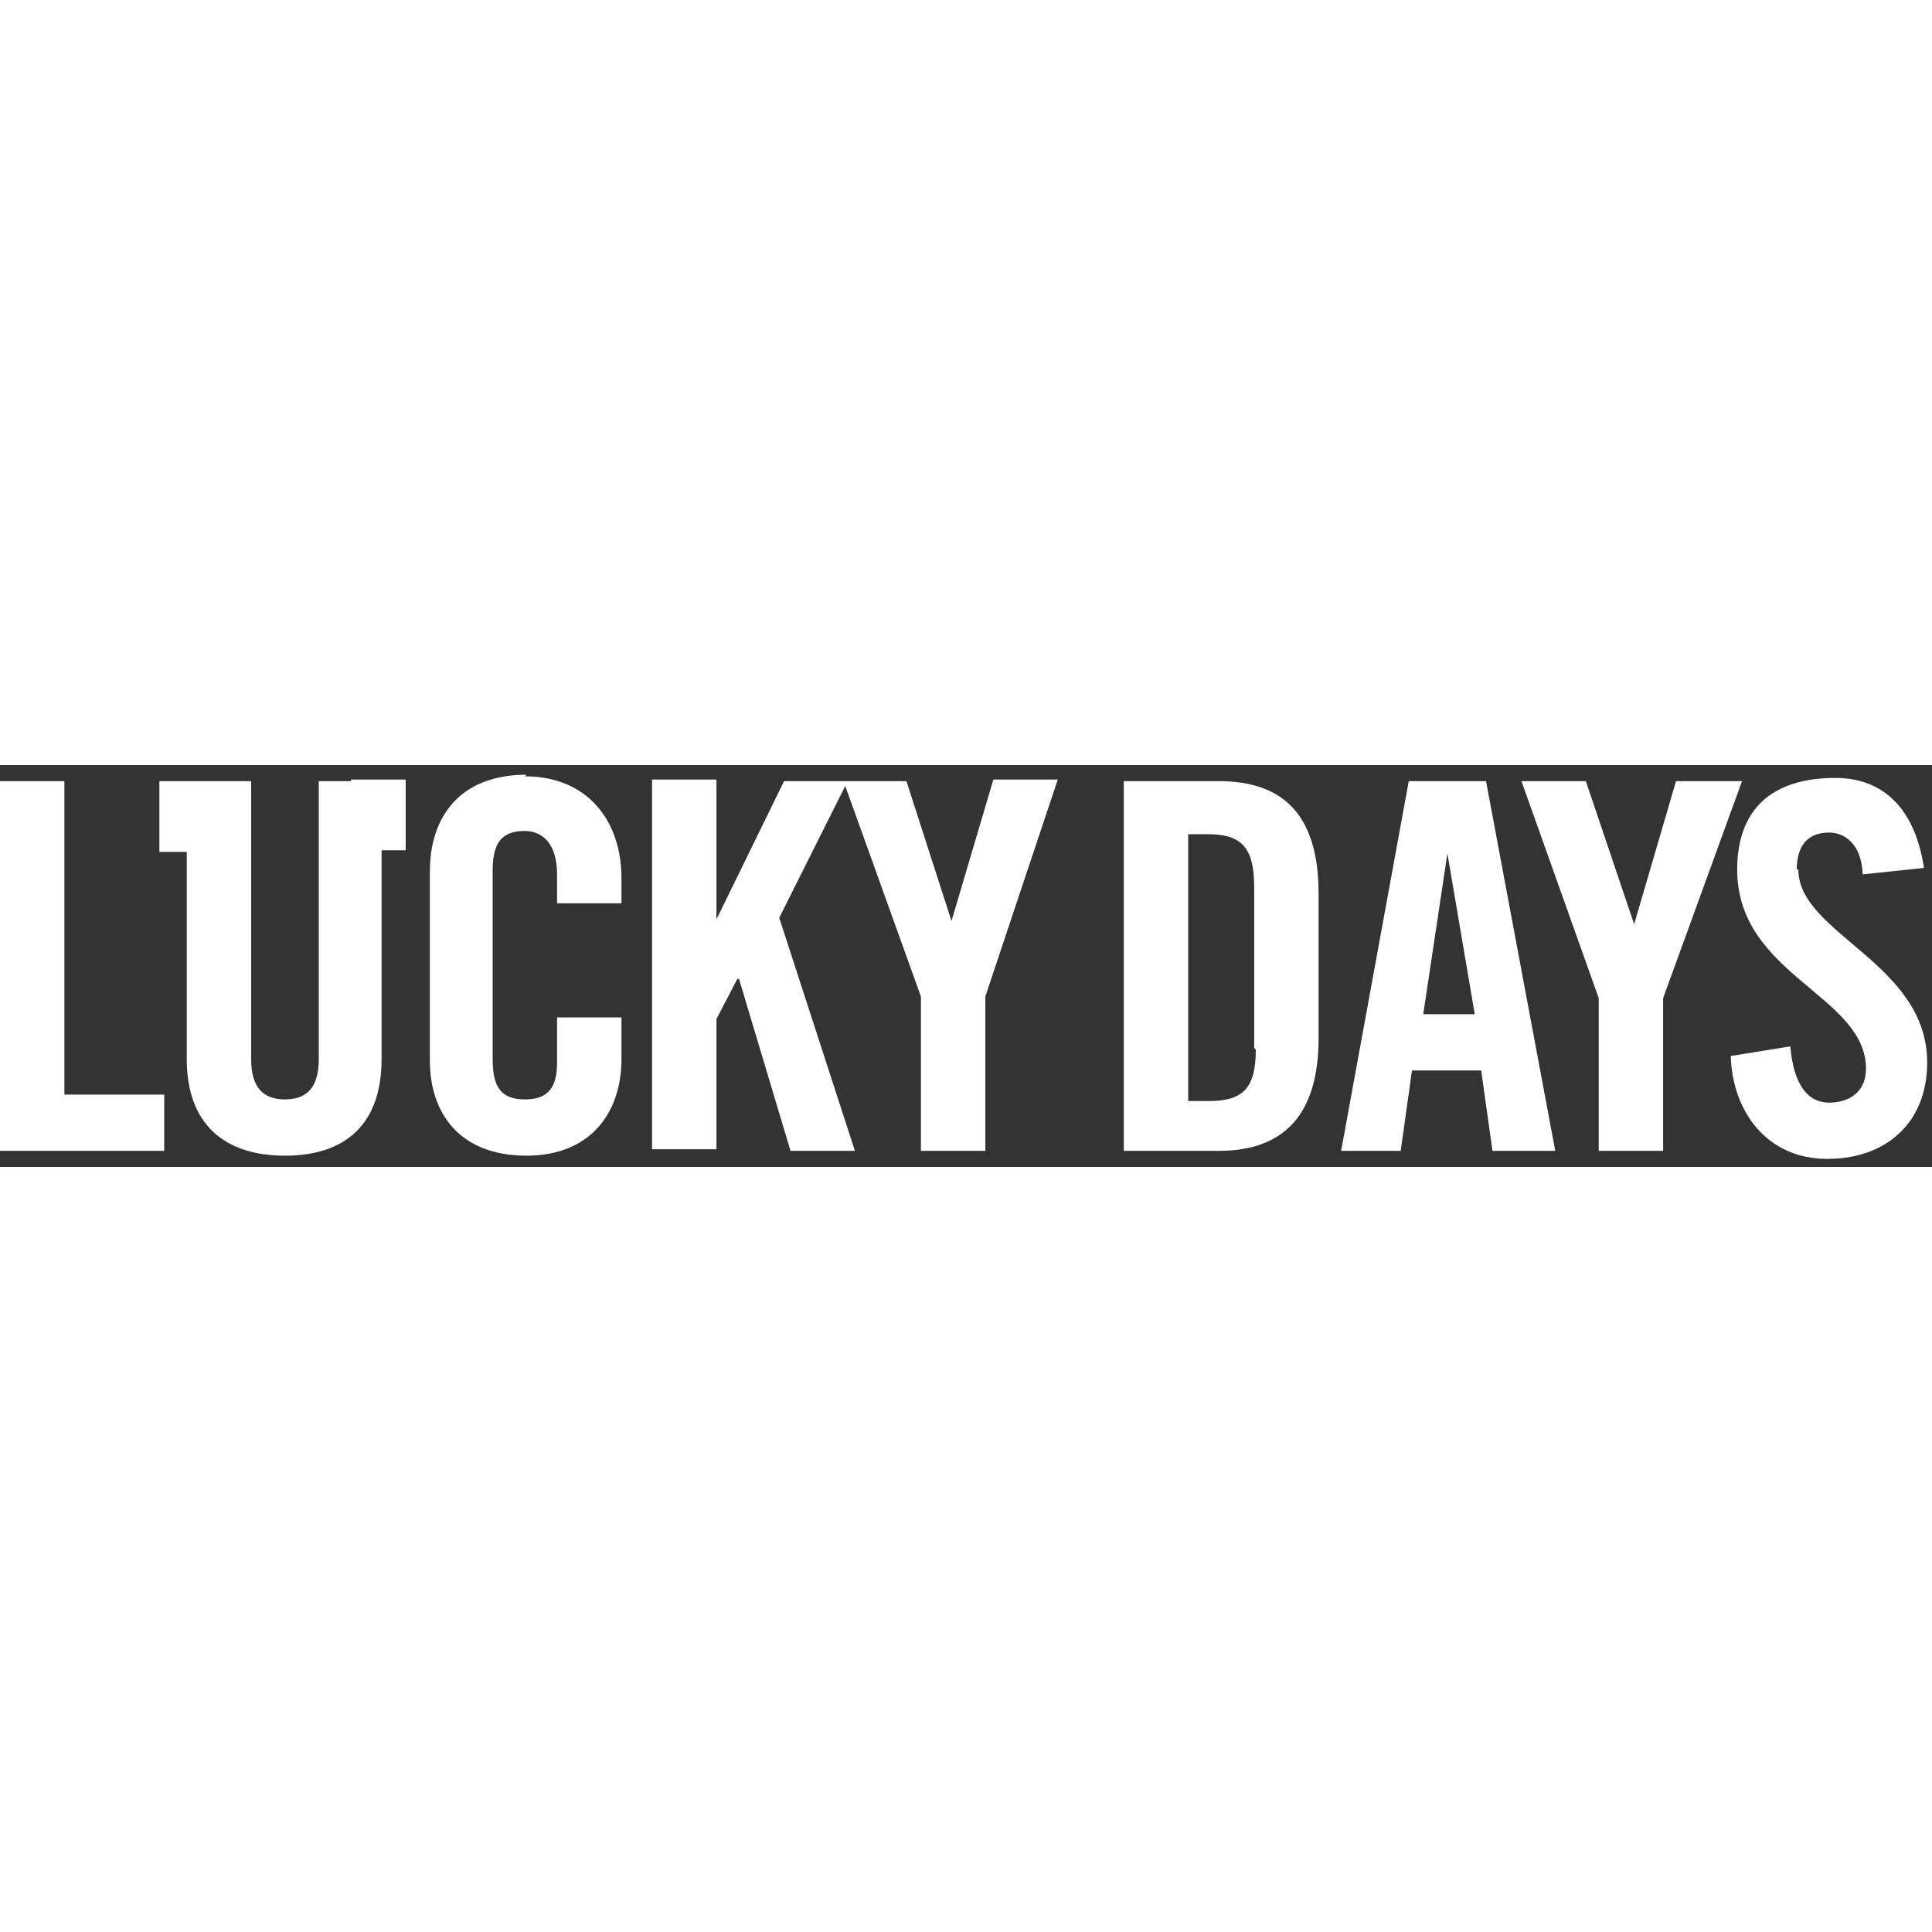 <?xml version="1.0"?>
<svg xmlns="http://www.w3.org/2000/svg" width="150" height="150" viewBox="0 0 1000 208" fill="none">
<rect x="0" y="0" width="1000" height="208" fill="#333333" stroke="none"/>
<path fill-rule="evenodd" clip-rule="evenodd" d="M0 8.32V199.68H85V170.56H33.333V8.32H0ZM272.5 4.992C237.5 4.992 222.5 27.456 222.5 54.912V153.088C222.5 179.712 237.5 202.176 272.5 202.176C305.833 202.176 321.667 179.712 321.667 152.256V130.624H288.333V153.92C288.333 166.4 284.167 173.056 271.667 173.056C259.167 173.056 255 166.4 255 152.256V54.912C255 40.768 259.167 34.112 271.667 34.112C280.833 34.112 288.333 40.768 288.333 56.576V71.552H321.667V58.24C321.667 29.952 305 5.824 271.667 5.824M492.5 80.704L469.167 8.32H405.833L370.833 79.872V7.488H337.5V198.848H370.833V131.456L381.667 110.656H382.5L409.167 199.68H442.5L403.333 79.04L437.5 10.816L476.667 119.808V199.68H510V119.808L547.5 7.488H514.167L492.5 80.704ZM650 147.264C650 167.232 643.333 173.888 625.833 173.888H615V35.776H625C642.5 35.776 649.167 42.432 649.167 63.232V146.432L650 147.264ZM630.833 8.32H581.667V199.68H630.833C664.167 199.68 682.5 181.376 682.5 141.44V66.56C682.5 26.624 665 8.32 630.833 8.32ZM736.667 128.96L749.167 45.76L763.333 128.96H736.667ZM729.167 8.32L694.167 199.68H725L730.833 158.08H766.667L772.5 199.68H805L769.167 8.32H728.333H729.167ZM867.5 8.32L845.833 82.368L820.833 8.32H787.5L827.5 120.64V199.68H860.833V120.64L901.667 8.32H867.5ZM930 54.08C930 41.6 935.833 34.944 946.667 34.944C954.167 34.944 963.333 39.936 964.167 56.576L995.833 53.248C991.667 24.96 976.667 6.656 950 6.656C916.667 6.656 899.167 23.296 899.167 54.08C899.167 108.992 965.833 118.976 965.833 157.248C965.833 168.896 957.5 174.72 946.667 174.72C935.833 174.72 928.333 165.568 926.667 145.6L895.833 150.592C896.667 178.88 914.167 203.84 945.833 203.84C975.833 203.84 997.5 185.536 997.5 153.92C997.5 102.336 930.833 87.36 930.833 54.08M181.667 8.32H165V152.256C165 166.4 159.167 173.056 147.5 173.056C135.833 173.056 130 166.4 130 152.256V8.32H82.5V44.928H96.667V152.256C96.667 185.536 115.833 202.176 147.5 202.176C179.167 202.176 197.5 185.536 197.5 152.256V44.096H210V7.488H181.667V8.32Z" fill="white"/>
</svg>
